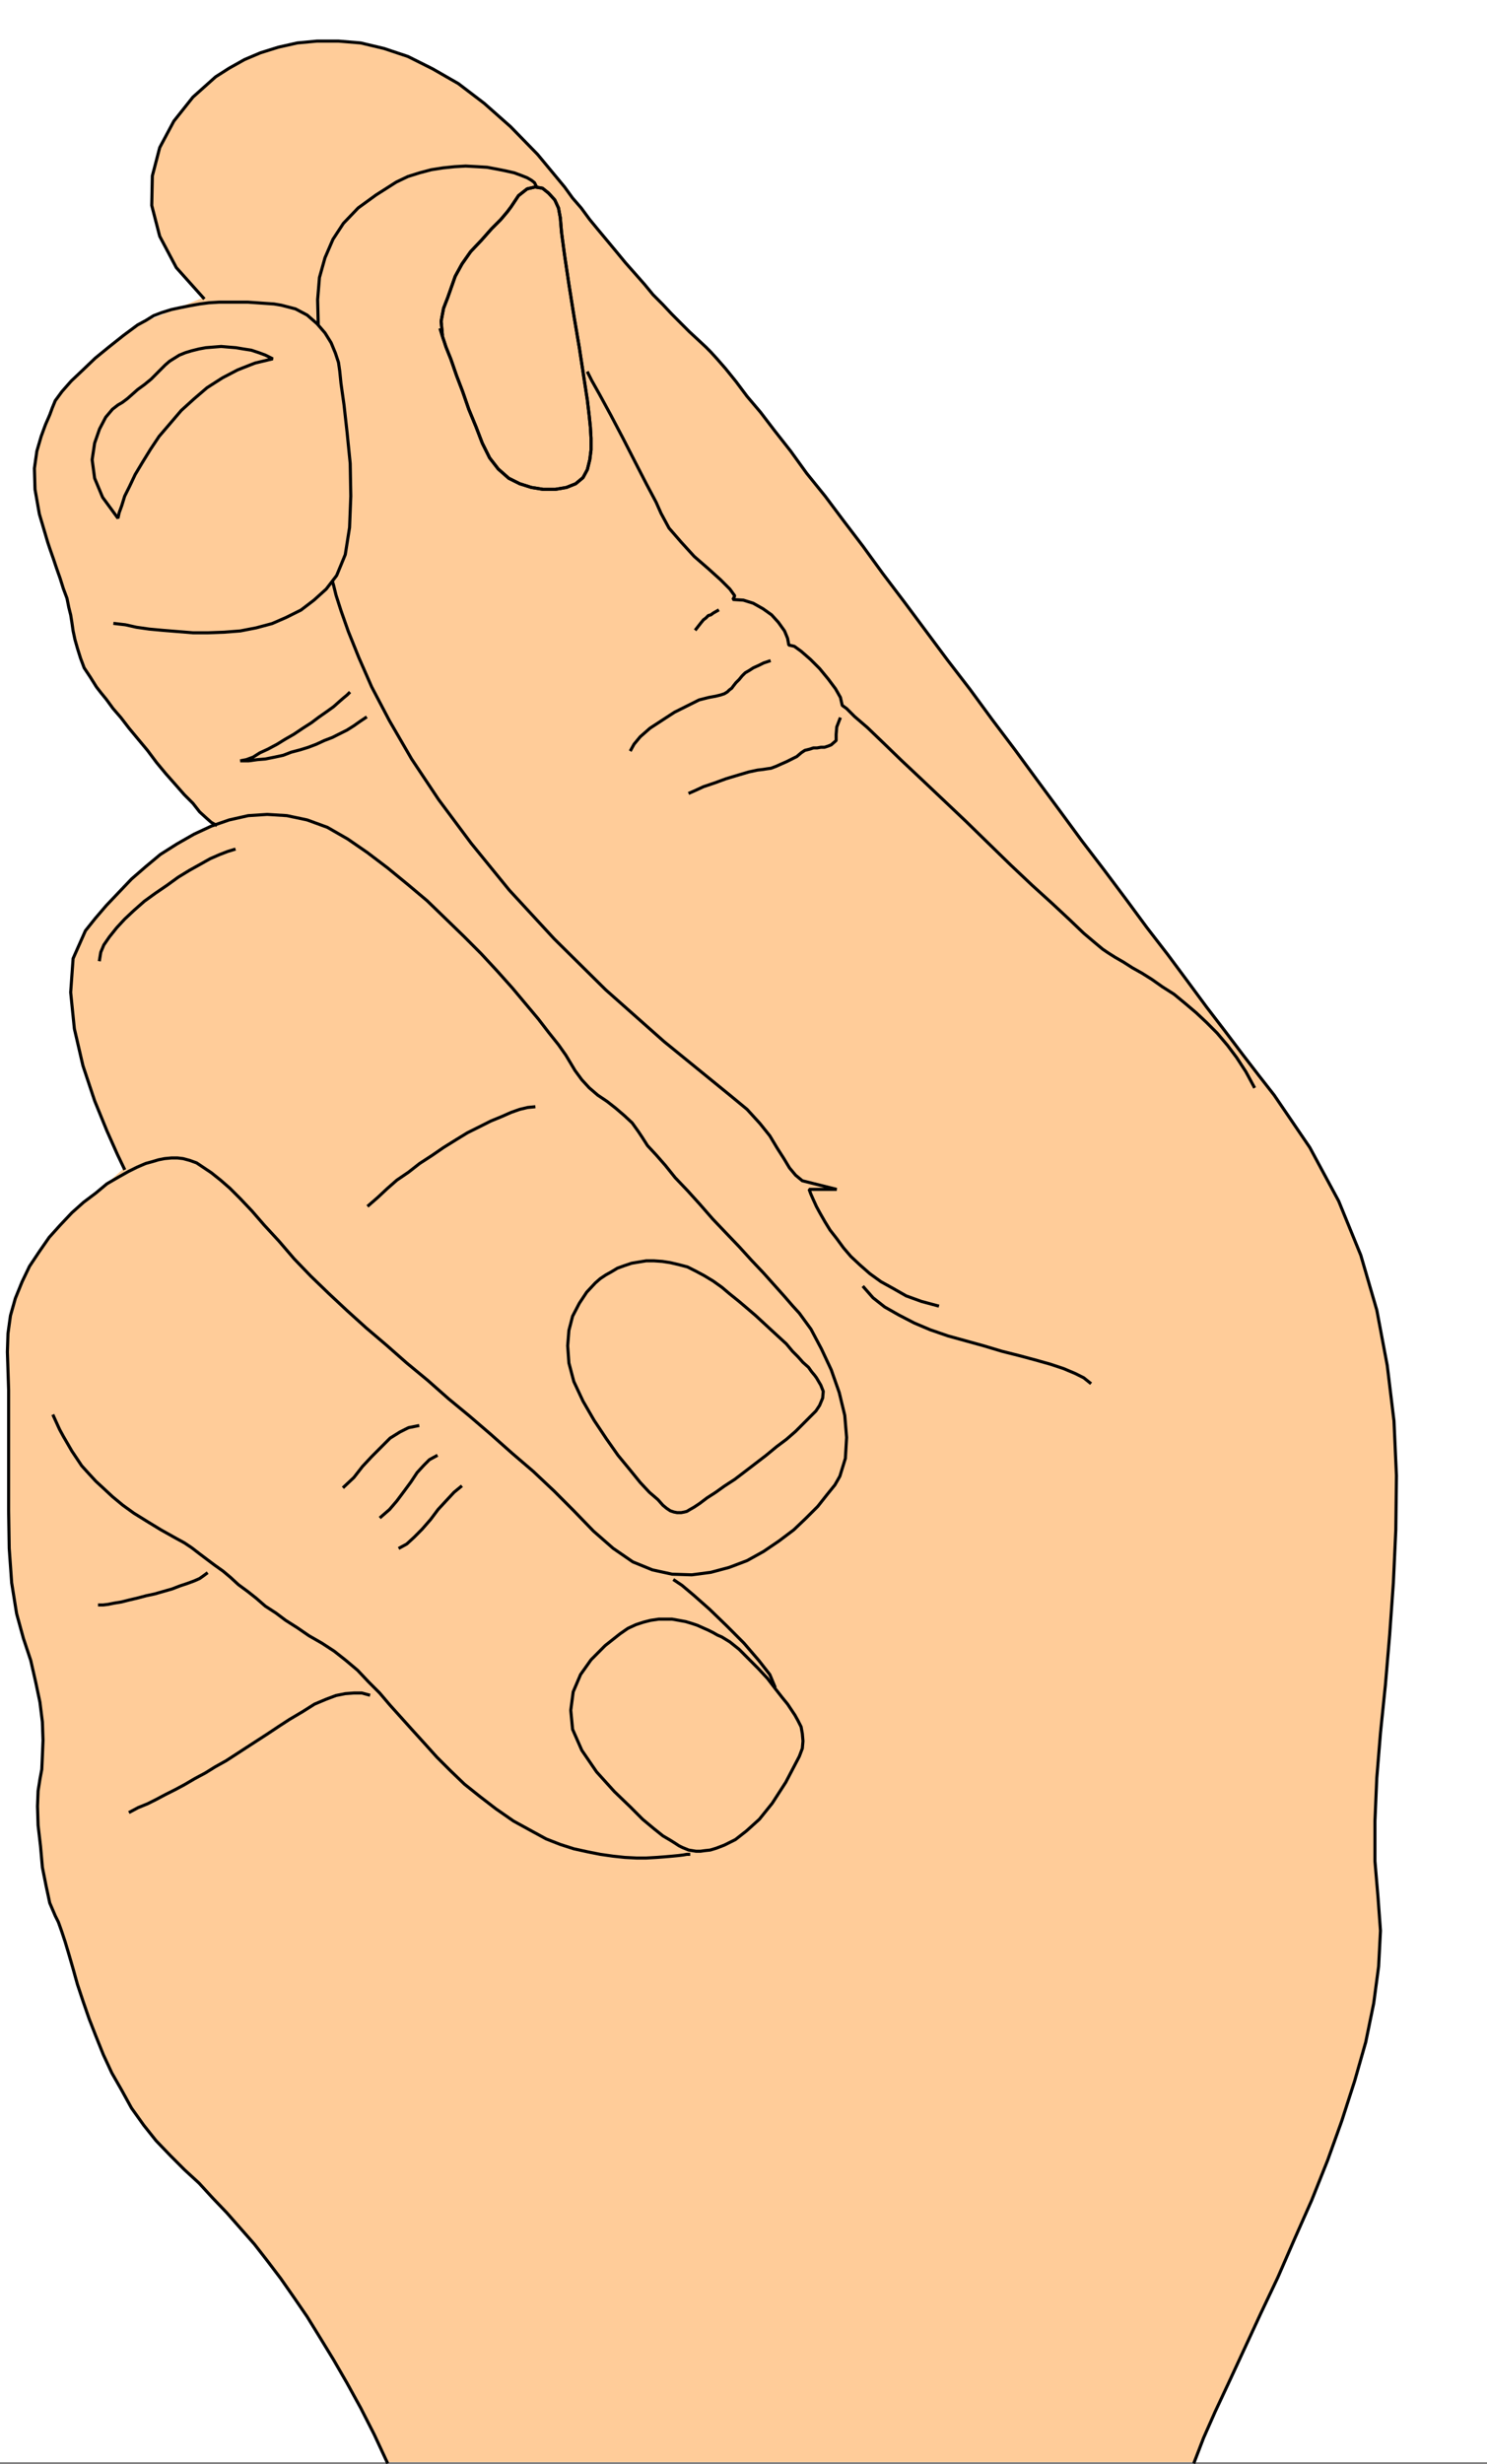 <svg xmlns="http://www.w3.org/2000/svg" width="1807.871" height="2994.676"><rect width="100%" height="100%" fill="#808080" stroke="none"/><defs><clipPath id="a"><path d="M0 0h1807.871v2993H0Zm0 0"/></clipPath><clipPath id="b"><path d="M0 0h1807.871v2992.184H0Zm0 0"/></clipPath><clipPath id="c"><path d="M8 49h1690v2943.184H8Zm0 0"/></clipPath><clipPath id="d"><path d="M8 49h1691v2943.184H8Zm0 0"/></clipPath><clipPath id="e"><path d="M181 47h1520v2947.79H181Zm0 0"/></clipPath><clipPath id="f"><path d="M6 987h1026v2007.79H6Zm0 0"/></clipPath></defs><g clip-path="url(#a)"><path fill="#fff" d="M0 2992.184h1809.066V-.961H0Zm0 0"/></g><g clip-path="url(#b)"><path fill="#fff" fill-rule="evenodd" stroke="#fff" stroke-linecap="square" stroke-linejoin="bevel" stroke-miterlimit="10" stroke-width=".729" d="M0 2992.184h1809.066V-.961H0Zm0 0"/></g><g clip-path="url(#c)"><path fill="#fc9" fill-rule="evenodd" d="m470.566 2992.184-15.68-33.657-16.413-32.195-16.461-29.906-16.414-28.445-16.461-26.938-15.684-25.477-16.41-23.914-15.684-22.457-16.464-21.722-15.68-20.164-17.14-19.485-16.466-18.703-17.195-17.976-16.41-17.922-17.922-16.465-17.191-17.242-17.196-17.926-14.898-18.703-14.953-20.946-11.934-21.722-11.98-20.946-10.422-22.457-9.012-22.453-8.18-20.945-7.503-21.727-6.72-20.16-5.21-18.703-5.211-17.976-4.48-14.954-4.481-13.492-3.75-10.472-3.75-7.504-6.723-15.68-4.48-20.945-4.48-22.457-2.243-25.477-2.969-25.422-.73-23.187.73-18.703 2.243-14.223 2.238-11.984.73-16.461.782-18.703-.782-22.457-2.968-23.915-5.211-24.695-5.993-26.207-8.96-26.933-8.23-29.958-5.993-37.41-2.969-41.886-.73-45.641v-146.66l-1.512-46.422 1.512-32.145 8.18-31.418 11.984-28.445 15.68-26.937 18.652-24.696 20.164-22.453 20.941-18.707 20.895-16.46 23.914-21.727-8.235-17.192-12.66-28.449-14.953-36.625-14.222-42.672-10.418-44.91-4.48-44.129 2.968-41.156 14.953-33.711 6.719-7.45 5.941-7.503 5.992-8.23 7.5-8.962 6.723-7.504 8.96-8.23 7.45-8.23 8.961-8.961 8.234-7.504 9.688-7.45 9.691-7.503 9.016-7.5 11.2-6.723 9.69-6.723 10.473-5.988 11.2-5.992 20.894-8.235-5.211-2.968-5.992-5.262-8.23-7.504-8.18-10.469-10.473-10.472-10.473-11.934-11.93-13.492-11.202-13.492-11.2-14.953-11.203-13.442L156.875 885l-9.746-12.71-9.688-11.204-8.234-11.254-6.719-8.23-5.21-6.723-7.505-11.98-7.449-11.204-4.48-11.984-3.75-11.98-2.973-10.473-2.238-10.473-1.512-10.473-1.457-9.011-2.242-8.961-2.238-11.203-4.48-11.98-3.755-11.985-4.48-12.711-3.75-11.203-3.7-10.524-3.023-8.96-10.418-35.169-5.262-29.906-.73-25.476 2.969-20.946 5.261-17.972 5.211-14.223 5.211-11.934 3.024-8.23 3.699-9.012 8.23-11.203 11.2-12.71 13.445-12.716 15.68-15.004 16.464-13.441 17.922-14.223 17.141-12.714 79.922-32.926-32.824-36.68-20.215-38.137-9.692-37.46.73-35.895 8.962-34.438 17.195-32.148 23.184-29.176 27.613-24.695 16.46-10.473 18.653-10.469 19.434-8.234 21.62-6.773 23.188-5.207 23.914-2.243h26.102l26.934 2.243 28.343 6.718 29.125 9.743 29.903 14.953 31.367 17.976 31.363 23.914 32.145 28.446 32.824 33.656 32.875 39.7 9.742 13.44 10.422 11.985 10.469 14.222 10.472 12.715 11.204 13.442 11.199 13.492 10.472 12.71 11.934 13.497 11.2 12.71 10.472 12.716 11.93 11.98 10.472 11.203 11.203 11.254 10.473 10.473 9.688 8.96 10.472 9.743 5.942 5.992 7.5 8.23 10.421 11.93 12.711 15.735 13.442 17.976 16.465 19.434 17.14 22.453 19.434 24.695 19.433 26.938 22.403 27.715 22.402 29.906 23.914 31.418 23.914 32.926 26.102 34.437 26.156 35.168 26.152 35.168 27.614 35.899 26.883 36.675 27.668 36.68 26.882 36.68 27.614 37.406 26.933 36.68 26.887 35.168 26.883 35.894 25.37 34.438 25.427 32.93 23.863 32.144 23.184 31.418 22.402 29.226 20.89 27.664 20.165 26.207 18.703 23.915 43.297 63.613 35.113 65.125 26.883 65.805 19.433 66.632 12.715 67.317 8.18 67.363 3.02 66.586-.782 65.852-2.969 64.343-4.48 62.887-5.211 61.371-5.992 58.352-4.48 54.601-2.24 52.414v48.61l3.75 44.18 2.97 40.378-2.239 43.399-5.992 44.91-9.691 47.152-13.442 47.149-15.68 48.609-17.195 47.879-19.433 48.664-20.89 47.148-20.165 46.372-20.941 44.18-19.383 41.886-18.703 40.43-17.14 36.629-14.227 32.195-11.2 29.176zm0 0"/></g><g clip-path="url(#d)"><path fill="none" stroke="#fc9" stroke-linecap="square" stroke-linejoin="bevel" stroke-miterlimit="10" stroke-width=".729" d="m470.566 2992.184-15.68-33.657-16.413-32.195-16.461-29.906-16.414-28.446-16.461-26.937-15.684-25.477-16.41-23.914-15.684-22.457-16.464-21.722-15.68-20.164-17.14-19.485-16.466-18.703-17.195-17.976-16.41-17.922-17.922-16.465-17.191-17.242-17.196-17.926-14.898-18.703-14.953-20.946-11.934-21.722-11.98-20.946-10.422-22.457-9.012-22.453-8.18-20.945-7.504-21.727-6.718-20.16-5.211-18.703-5.211-17.976-4.48-14.954-4.481-13.492-3.75-10.472-3.75-7.504-6.723-15.68-4.48-20.945-4.48-22.457-2.243-25.477-2.969-25.422-.73-23.187.73-18.703 2.243-14.223 2.238-11.984.73-16.461.782-18.703-.782-22.458-2.968-23.914-5.211-24.695-5.993-26.207-8.96-26.934-8.23-29.957-5.993-37.41-2.969-41.886-.73-45.641v-146.66l-1.512-46.422 1.512-32.145 8.18-31.418 11.984-28.445 15.68-26.937 18.652-24.696 20.164-22.453 20.941-18.707 20.895-16.46 23.914-21.727-8.235-17.192-12.66-28.449-14.953-36.625-14.223-42.672-10.417-44.91-4.48-44.129 2.968-41.156 14.953-33.711 6.719-7.45 5.941-7.503 5.992-8.23 7.5-8.962 6.723-7.504 8.96-8.23 7.45-8.23 8.961-8.961 8.234-7.504 9.688-7.45 9.691-7.503 9.016-7.5 11.2-6.723 9.69-6.723 10.473-5.988 11.2-5.992 20.894-8.235-5.211-2.968-5.992-5.262-8.23-7.504-8.18-10.469-10.473-10.472-10.473-11.934-11.93-13.492-11.202-13.492-11.2-14.953-11.203-13.442L156.875 885l-9.746-12.71-9.688-11.204-8.234-11.254-6.719-8.23-5.21-6.723-7.505-11.98-7.449-11.204-4.48-11.984-3.75-11.98-2.973-10.473-2.238-10.473-1.512-10.472-1.457-9.012-2.242-8.961-2.238-11.203-4.48-11.98-3.755-11.985-4.48-12.711-3.75-11.203-3.7-10.524-3.023-8.96-10.418-35.169-5.262-29.906-.73-25.476 2.969-20.946 5.261-17.972 5.211-14.223 5.211-11.934 3.024-8.23 3.699-9.012 8.23-11.203 11.2-12.71 13.445-12.716 15.68-15.004 16.464-13.441 17.922-14.223 17.141-12.714 79.922-32.926-32.824-36.68-20.215-38.137-9.692-37.46.73-35.895 8.962-34.438 17.195-32.148 23.184-29.176 27.613-24.695 16.46-10.473 18.653-10.469 19.434-8.234 21.62-6.773 23.188-5.207 23.914-2.243h26.102l26.934 2.243 28.343 6.718 29.125 9.743 29.903 14.953 31.367 17.976 31.363 23.914 32.145 28.446 32.824 33.656 32.875 39.7 9.742 13.44 10.422 11.985 10.469 14.223 10.472 12.714 11.204 13.442 11.199 13.492 10.472 12.71 11.934 13.497 11.2 12.71 10.472 12.716 11.93 11.98 10.472 11.203 11.203 11.254 10.473 10.473 9.688 8.96 10.472 9.743 5.942 5.992 7.5 8.23 10.421 11.93 12.711 15.735 13.442 17.976 16.465 19.434 17.14 22.453 19.434 24.695 19.433 26.938 22.403 27.715 22.402 29.906 23.914 31.418 23.914 32.926 26.102 34.437 26.156 35.168 26.152 35.168 27.614 35.899 26.883 36.675 27.667 36.68 26.883 36.68 27.614 37.406 26.933 36.68 26.887 35.168 26.883 35.894 25.37 34.438 25.427 32.93 23.863 32.144 23.183 31.418 22.403 29.226 20.89 27.664 20.164 26.207 18.704 23.915 43.296 63.613 35.114 65.125 26.883 65.805 19.433 66.632 12.715 67.317 8.18 67.363 3.02 66.586-.782 65.852-2.969 64.343-4.48 62.887-5.211 61.371-5.992 58.352-4.48 54.601-2.24 52.414v48.61l3.75 44.18 2.97 40.378-2.239 43.399-5.992 44.91-9.691 47.152-13.442 47.149-15.68 48.609-17.195 47.879-19.433 48.664-20.89 47.148-20.165 46.372-20.941 44.18-19.383 41.886-18.703 40.43-17.14 36.629-14.227 32.195-11.2 29.176zm0 0"/></g><g clip-path="url(#e)"><path fill="none" stroke="#000" stroke-linecap="square" stroke-linejoin="bevel" stroke-miterlimit="10" stroke-width="3.751" d="m247.215 361.969-32.824-36.68-20.215-38.137-9.692-37.46.73-35.895 8.962-34.438 17.195-32.148 23.184-29.176 27.613-24.695 16.46-10.473 18.653-10.469 19.434-8.234 21.62-6.773 23.188-5.207 23.914-2.243h26.102l26.934 2.243 28.343 6.718 29.125 9.743 29.903 14.953 31.367 17.976 31.363 23.914 32.145 28.446 32.824 33.656 32.875 39.7 9.742 13.44 10.422 11.985 10.469 14.223 10.472 12.714 11.204 13.442 11.199 13.492 10.472 12.71 11.934 13.497 11.2 12.71 10.472 12.716 11.93 11.98 10.472 11.203 11.203 11.254 10.473 10.473 9.688 8.96 10.472 9.743 5.942 5.992 7.5 8.23 10.421 11.93 12.711 15.735 13.442 17.976 16.465 19.434 17.14 22.453 19.434 24.695 19.433 26.938 22.403 27.715 22.402 29.906 23.914 31.418 23.914 32.926 26.102 34.437 26.156 35.168 26.152 35.168 27.614 35.899 26.883 36.675 27.667 36.68 26.883 36.68 27.614 37.406 26.933 36.68 26.887 35.168 26.883 35.894 25.37 34.438 25.427 32.93 23.863 32.144 23.183 31.418 22.403 29.226 20.89 27.664 20.164 26.207 18.704 23.915 43.296 63.613 35.114 65.125 26.883 65.805 19.433 66.632 12.715 67.317 8.18 67.363 3.02 66.586-.782 65.852-2.969 64.343-4.48 62.887-5.211 61.371-5.992 58.352-4.48 54.601-2.24 52.414v48.61l3.75 44.18 2.97 40.378-2.239 43.399-5.992 44.91-9.691 47.152-13.442 47.149-15.68 48.609-17.195 47.879-19.433 48.664-20.89 47.148-20.165 46.372-20.941 44.18-19.383 41.886-18.703 40.43-17.14 36.629-14.227 32.195-11.2 29.176"/></g><path fill="#fc9" fill-rule="evenodd" stroke="#fc9" stroke-linecap="square" stroke-linejoin="bevel" stroke-miterlimit="10" stroke-width=".729" d="m537.777 406.098-1.46-15.684 2.968-15.734 5.211-13.492 4.48-12.711 4.481-12.715 8.234-14.953 10.473-14.954 13.441-14.222 11.93-13.492 11.203-11.203 8.23-9.743 4.481-5.992 8.961-13.441 10.473-8.23 9.691-2.243 8.961 1.461 7.45 5.992 7.503 8.23 4.48 9.743 2.239 11.984 1.512 17.922 3.699 27.715 5.262 35.168 5.937 37.41 6.723 39.649L709.602 457l4.48 29.176 2.242 18.703 1.457 14.223.782 13.441v14.223l-1.512 11.984-2.969 11.984-5.262 9.743-8.96 7.449-11.204 4.48-13.441 2.293h-14.953l-14.168-2.293-14.172-4.48-13.442-6.719-12.714-11.203-10.473-13.492-8.96-17.977-7.45-19.433-8.961-21.727-7.504-21.672-7.45-19.484-6.718-19.434-5.992-14.953-4.48-13.496-2.243-7.45zm0 0"/><path fill="none" stroke="#000" stroke-linecap="square" stroke-linejoin="bevel" stroke-miterlimit="10" stroke-width="3.751" d="m537.777 406.098-1.46-15.684 2.968-15.734 5.211-13.492 4.48-12.711 4.481-12.715 8.234-14.953 10.473-14.954 13.441-14.222 11.93-13.492 11.203-11.203 8.23-9.743 4.481-5.992 8.961-13.441 10.473-8.23 9.691-2.243 8.961 1.461 7.45 5.992 7.503 8.23 4.48 9.743 2.239 11.984 1.512 17.922 3.699 27.715 5.262 35.168 5.937 37.41 6.723 39.649L709.602 457l4.48 29.176 2.242 18.703 1.457 14.223.782 13.441v14.223l-1.512 11.984-2.969 11.984-5.262 9.743-8.96 7.449-11.204 4.48-13.441 2.293h-14.953l-14.168-2.293-14.172-4.48-13.442-6.719-12.714-11.203-10.473-13.492-8.96-17.977-7.45-19.433-8.961-21.727-7.504-21.672-7.45-19.484-6.718-19.434-5.992-14.953-4.48-13.496-2.243-7.45"/><path fill="none" stroke="#000" stroke-linecap="square" stroke-linejoin="bevel" stroke-miterlimit="10" stroke-width="3.751" d="m537.777 406.098-1.46-15.684 2.968-15.734 5.211-13.492 4.48-12.711 4.481-12.715 8.234-14.953 10.473-14.954 13.441-14.222 11.93-13.492 11.203-11.203 8.23-9.743 4.481-5.992 8.961-13.441 10.473-8.23 9.691-2.243 8.961 1.461 7.45 5.992 7.503 8.23 4.48 9.743 2.239 11.984 1.512 17.922 3.699 27.715 5.262 35.168 5.937 37.41 6.723 39.649L709.602 457l4.48 29.176 2.242 18.703 1.457 14.223.782 13.441v14.223l-1.512 11.984-2.969 11.984-5.262 9.743-8.96 7.449-11.204 4.48-13.441 2.293h-14.953l-14.168-2.293-14.172-4.48-13.442-6.719-12.714-11.203-10.473-13.492-8.96-17.977-7.45-19.433-8.961-21.727-7.504-21.672-7.45-19.484-6.718-19.434-5.992-14.953-4.48-13.496-2.243-7.45"/><path fill="none" stroke="#000" stroke-linecap="square" stroke-linejoin="bevel" stroke-miterlimit="10" stroke-width="3.751" d="m651.3 224.996-1.456-2.969-3.75-2.968-5.211-3.024-7.504-2.969-8.18-3.02-9.742-2.241-11.203-2.242-11.93-2.239-11.98-.73-14.172-.781-13.442.78-14.171 1.462-14.223 2.238-14.172 3.754-14.223 4.48-14.171 6.77-24.645 15.683-21.672 15.735-17.922 18.703-12.715 19.434-9.691 22.457-6.719 23.964-2.242 26.934.73 29.18m327.919 59.859 4.48 8.965 9.691 17.242 13.442 24.695 14.953 28.395 14.953 29.23 13.441 26.153 11.93 22.457 5.992 13.492 9.692 17.922 14.953 17.246 15.68 17.191 17.195 14.954 14.95 13.496 11.202 11.199 5.938 8.234-2.239 4.48 12.711.782 11.985 3.75 11.93 6.723 10.472 7.449 8.18 9.012 7.504 10.472 3.699 8.961 1.512 8.234 6.718 1.508 8.23 5.992 11.204 9.743 11.203 11.203 10.469 12.71 8.965 11.985 5.937 10.473 2.242 9.742 5.262 3.75 9.688 9.691 15.683 13.493 18.703 17.976 22.403 21.672 24.644 23.187 26.102 24.696 27.664 26.203 27.613 26.937 26.887 26.207 26.152 24.696 23.914 21.672 21.672 20.215 17.195 16.464 14.172 11.985 8.961 7.449 6.719 4.531 8.234 5.211 10.418 5.992 10.473 6.72 11.984 6.722 11.93 7.5 12.71 8.965 14.173 9.011 12.715 10.473 14.168 11.98 12.714 11.934 12.711 12.762 12.66 14.953 11.204 14.953 11.199 17.195 9.746 17.973M139.68 757.824l12.71 1.457 13.446 3.024 15.68 2.242 16.414 1.508 17.922 1.46 18.703 1.512h18.652l19.434-.73 19.433-1.512 19.38-3.75 19.433-5.21 17.195-7.505 17.922-8.96 15.68-11.981 14.953-13.496 12.66-16.461 10.473-25.426 5.21-32.93 1.512-38.136-.73-39.7-3.75-37.406-3.754-33.656-3.7-26.207-1.511-14.953-1.508-10.473-3.7-11.254-5.26-12.71-7.454-11.985-9.688-11.2-11.984-10.472-14.172-7.504-17.191-4.48-8.961-1.512-10.473-.727-10.422-.73-11.199-.781h-34.387l-12.714.78-11.2 1.458-12.66 2.293-11.203 2.242-10.473 2.238-11.98 3.75-9.691 3.7-9.692 5.992-9.742 5.262-17.14 12.714-17.923 14.223-16.464 13.441-15.68 15.004-13.445 12.715-11.2 12.711-8.23 11.203-3.7 9.012-3.023 8.23-5.21 11.934-5.212 14.223-5.261 17.972-2.97 20.946.731 25.476 5.262 29.906 10.418 35.168 3.024 8.961 3.699 10.524 3.75 11.203 4.48 12.71 3.754 11.985 4.48 11.98 2.239 11.204 2.242 8.96 1.457 9.013 1.512 10.472 2.238 10.473 2.973 10.472 3.75 11.98 4.48 11.985 7.45 11.203 7.503 11.98 5.211 6.724 6.719 8.23 8.234 11.254 9.688 11.203L156.875 885l11.2 13.496 11.202 13.442 11.2 14.953 11.203 13.492 11.93 13.492 10.472 11.934 10.473 10.472 8.18 10.469 8.23 7.504 5.992 5.262 5.211 2.968"/><path fill="#fc9" fill-rule="evenodd" stroke="#fc9" stroke-linecap="square" stroke-linejoin="bevel" stroke-miterlimit="10" stroke-width=".729" d="m143.43 629.867 1.46-6.773 3.02-8.23 3.7-11.934 5.992-11.98 6.722-14.223 8.961-14.954 9.692-15.734 10.472-15.734 13.442-15.684 13.441-15.734 15.68-14.223 15.683-13.441 18.703-11.985 18.653-9.742 20.945-8.23 21.621-5.211-8.96-4.48-8.18-3.024-8.961-2.969-9.743-1.512-8.964-1.507-8.961-.731-8.961-.781-9.688.781-8.965.73-8.23 1.508-8.961 2.243-7.45 2.238-7.503 3.023-5.938 3.7-5.992 3.75-5.21 4.48-9.012 9.016-8.18 8.23-8.235 6.723-8.23 5.988-6.723 5.992-5.937 5.211-5.992 4.48-5.211 3.024-6.72 5.207-8.23 9.746-7.453 14.223-5.992 17.191-3.02 20.215 3.02 22.457 9.692 23.184zm0 0"/><path fill="none" stroke="#000" stroke-linecap="square" stroke-linejoin="bevel" stroke-miterlimit="10" stroke-width="3.751" d="m143.43 629.867 1.46-6.773 3.02-8.23 3.7-11.934 5.992-11.98 6.722-14.223 8.961-14.954 9.692-15.734 10.472-15.734 13.442-15.684 13.441-15.734 15.68-14.223 15.683-13.441 18.703-11.985 18.653-9.742 20.945-8.23 21.621-5.211-8.96-4.48-8.18-3.024-8.961-2.969-9.743-1.512-8.964-1.507-8.961-.731-8.961-.781-9.688.781-8.965.73-8.23 1.508-8.961 2.243-7.45 2.238-7.503 3.023-5.938 3.7-5.992 3.75-5.21 4.48-9.012 9.016-8.18 8.23-8.235 6.723-8.23 5.988-6.723 5.992-5.937 5.211-5.992 4.48-5.211 3.024-6.72 5.207-8.23 9.746-7.453 14.223-5.992 17.191-3.02 20.215 3.02 22.457 9.692 23.184zM444.414 872.29l-6.723 4.48-7.449 5.261-8.23 5.211-8.965 4.48-8.961 4.532-9.688 3.7-9.742 4.53-9.691 3.7-9.692 3.023-11.253 2.969-9.692 3.75-10.473 2.242-11.199 2.242-9.691.781-10.473 1.457h-10.418l7.45-1.457 8.23-3.023 8.18-5.211 9.742-4.48 11.203-5.993 9.691-5.988 10.473-5.992 11.2-7.504 10.472-6.719 8.96-6.722 9.692-6.774 8.23-5.937 6.723-5.993 5.211-4.535 4.48-3.699 2.239-2.238m-20.164-133.949v-2.243l1.512 5.211 2.968 11.985 5.993 18.703 8.96 25.426 12.66 31.468 15.735 35.895 21.621 41.16 26.887 46.371 32.875 49.39 39.594 53.141 46.316 56.895 54.5 59.078 62.777 62.106 70.961 62.882 79.922 65.075 20.89 17.246 15.684 17.191 11.985 14.953 8.96 14.953 8.18 12.766 6.72 11.2 7.503 8.96 8.18 6.773 41.836 10.473h-33.606l2.242 5.992 2.97 6.72 3.75 8.233 4.48 8.231 5.992 10.473 5.992 9.742 8.18 10.472 8.23 11.204 8.961 10.468 11.203 10.473 11.93 10.473 13.496 9.742 14.899 8.234 15.683 8.961 18.703 6.774 19.383 5.207M872.414 742.09l-5.21 2.969-3.02 2.242-2.97.781-1.51 1.512-1.462 1.457-3.02 2.242-3.699 4.531-5.261 6.723m88.883 38.918-6.723 2.238-5.938 2.973-6.722 3.02-4.532 2.968-5.21 3.024-3.75 3.699-3.7 4.53-3.754 3.7-2.968 3.754-2.239 3.02-3.023 2.242-2.242 2.238-3.7 2.242-4.48 1.508-5.988 1.461-8.235 1.512-11.93 3.02-13.44 6.722-16.466 8.23-14.898 9.692L790.254 885l-11.934 10.473-7.5 9.011-3.699 6.723m253.934-37.407-3.75 9.688-.73 9.016v7.45l-5.993 5.26-3.7 1.513-4.48 1.457h-4.48l-4.48.78h-4.532l-4.48 1.513-5.942 1.46-4.48 3.02-5.262 4.48-5.937 2.973-5.993 3.02-6.722 2.968-6.719 3.024-5.992 2.238-5.211.73-4.48.731-6.72.781-10.472 2.239-12.71 3.754-14.903 4.48-14.223 5.21-13.441 4.532-9.692 4.48-6.722 2.97m211.371 600.871 11.203 12.761 14.222 11.203 17.141 9.742 18.703 9.692 19.383 8.23 21.672 7.504 21.672 5.992 21.676 5.993 22.402 6.718 20.89 5.262 19.434 5.211 18.652 5.262 15.684 5.21 14.223 5.993 10.472 5.262 7.45 5.992"/><path fill="#fc9" fill-rule="evenodd" stroke="#fc9" stroke-linecap="square" stroke-linejoin="bevel" stroke-miterlimit="10" stroke-width=".729" d="m838.809 1834.574 5.21-2.969 6.723-4.48 8.961-6.773 10.473-6.72 10.469-7.503 12.66-8.23 12.715-9.692 12.71-9.742 12.715-9.746 12.66-10.469 11.98-8.96 11.204-9.747 8.961-8.961 8.96-9.012 6.724-6.722 4.48-6.72 3.75-8.96.73-8.234-2.972-7.5-5.262-8.961-2.238-3.024-3.754-4.48-3.7-5.262-6.718-5.938-5.992-6.773-6.719-6.723-7.453-8.96-8.961-8.231-8.96-8.234-9.743-9.012-9.692-8.961-10.472-8.96-9.688-8.231-11.203-9.016-9.742-8.23-10.422-7.454-11.2-6.77-9.741-5.21-10.422-5.262-11.254-2.969-9.691-2.242-9.688-1.511-10.473-.73h-8.96l-8.961 1.46-8.961 1.512-8.965 3.02-8.23 2.972-7.45 4.48-6.723 3.75-6.718 4.48-5.993 5.263-10.472 11.203-8.961 13.492-8.18 15.684-4.48 17.242-1.512 18.707 1.512 20.941 5.937 22.457 11.203 23.914 13.442 23.235 14.953 22.457 14.172 20.16 14.222 17.246 12.711 15.683 11.203 11.985 10.422 8.96 5.989 6.77 4.48 3.7 4.48 3.023 4.481 1.512 3.754.73h5.21l3.75-.73 2.97-.782zm0 0"/><path fill="none" stroke="#000" stroke-linecap="square" stroke-linejoin="bevel" stroke-miterlimit="10" stroke-width="3.751" d="m838.809 1834.574 5.21-2.969 6.723-4.48 8.961-6.773 10.473-6.72 10.469-7.503 12.66-8.23 12.715-9.692 12.71-9.742 12.715-9.746 12.66-10.469 11.98-8.96 11.204-9.747 8.961-8.961 8.96-9.012 6.724-6.722 4.48-6.72 3.75-8.96.73-8.234-2.972-7.5-5.262-8.961-2.238-3.024-3.754-4.48-3.7-5.262-6.718-5.938-5.992-6.773-6.719-6.723-7.453-8.96-8.961-8.231-8.96-8.234-9.743-9.012-9.692-8.961-10.472-8.96-9.688-8.231-11.203-9.016-9.742-8.23-10.422-7.454-11.2-6.77-9.741-5.21-10.422-5.262-11.254-2.969-9.691-2.242-9.688-1.511-10.473-.73h-8.96l-8.961 1.46-8.961 1.512-8.965 3.02-8.23 2.972-7.45 4.48-6.723 3.75-6.718 4.48-5.993 5.263-10.472 11.203-8.961 13.492-8.18 15.684-4.48 17.242-1.512 18.707 1.512 20.941 5.937 22.457 11.203 23.914 13.442 23.235 14.953 22.457 14.172 20.16 14.222 17.246 12.711 15.683 11.203 11.985 10.422 8.96 5.989 6.77 4.48 3.7 4.48 3.023 4.481 1.512 3.754.73h5.21l3.75-.73 2.97-.782zm0 0"/><g clip-path="url(#f)"><path fill="none" stroke="#000" stroke-linecap="square" stroke-linejoin="bevel" stroke-miterlimit="10" stroke-width="3.751" d="m150.883 1420.016-8.235-17.192-12.66-28.449-14.953-36.625-14.223-42.672-10.417-44.91-4.48-44.129 2.968-41.156 14.953-33.711 11.93-14.953 13.441-15.68 14.953-15.734 15.684-16.465 17.191-14.953 17.922-14.953 20.164-12.762 20.89-11.934 20.946-9.742 21.672-7.5 23.133-5.21 23.133-1.513 23.914 1.512 24.644 5.211 24.645 9.012 24.64 14.172 23.914 16.465 24.645 18.703 24.644 20.214 23.184 19.485 22.402 21.672 22.403 21.726 20.894 20.946 19.43 20.945 18.707 20.941 15.68 18.707 15.683 18.703 12.66 16.461 11.985 15.008 8.96 12.711 6.72 11.203 4.48 7.5 8.234 11.203 8.961 9.743 10.418 8.96 11.203 7.504 10.473 8.231 10.469 8.96 9.691 9.013 7.504 10.472 4.48 6.723 6.72 10.473 10.421 11.199 11.203 12.765 11.98 14.954 14.954 15.68 14.902 16.464 15.68 17.977 15.683 16.46 16.465 17.196 14.95 16.46 14.902 15.735 12.71 14.227 12.716 14.222 9.691 11.2 8.23 9.015 14.172 19.434 12.711 23.965 11.93 25.425 9.746 27.665 6.719 27.718 2.242 26.934-1.512 25.426-6.722 21.726-5.993 10.469-9.687 11.984-11.203 14.172-14.223 14.223-14.902 14.223-17.922 13.496-18.703 12.71-20.164 11.204-21.672 8.23-22.402 5.992-23.133 3.02-23.914-.781-23.914-5.207-23.864-9.747-23.914-16.46-23.914-20.946-23.914-24.695-23.91-23.965-25.375-23.914-25.371-21.727-26.156-23.183-26.153-22.457-25.375-20.942-25.422-22.457-25.375-20.945-24.644-21.723-24.64-20.945-23.184-20.945-22.407-20.946-21.671-20.94-20.164-20.946-18.653-21.727-17.922-19.433-14.953-17.243-14.168-14.953-12.715-12.715-11.199-9.742-11.203-8.96-17.922-11.985-8.23-2.969-8.235-2.238-6.718-.781h-7.454l-8.23.781-7.45 1.457-7.503 2.242-8.18 2.238-10.472 4.532-10.473 5.21-11.93 6.723-14.172 8.23-13.492 11.255-14.902 11.203-14.223 12.71-14.172 15.005-13.441 14.953-11.93 17.195-11.984 17.973-8.961 18.703-8.23 20.215-5.942 20.945-3.02 21.727-.73 22.402 1.512 46.422v146.66l.73 45.64 2.969 41.887 5.992 37.41 8.23 29.957 8.961 26.934 5.993 26.207 5.21 24.695 2.97 23.914.78 22.458-.78 18.703-.731 16.46-2.238 11.985-2.243 14.223-.73 18.703.73 23.187 2.97 25.422 2.241 25.477 4.48 22.457 4.481 20.945 6.723 15.68 3.75 7.504 3.75 10.472 4.48 13.492 4.48 14.954 5.212 17.976 5.21 18.703 6.72 20.16 7.503 21.727 8.18 20.945 9.012 22.453 10.422 22.457 11.98 20.946 11.934 21.722 14.953 20.946 14.898 18.703 17.196 17.926 17.191 17.242 17.922 16.465 16.41 17.922 17.195 17.976 16.465 18.703 17.14 19.485 15.68 20.164 16.465 21.722 15.684 22.457 16.41 23.914 15.684 25.477 16.46 26.937 16.415 28.446 16.46 29.906 16.415 32.195 15.68 33.657"/></g><path fill="none" stroke="#000" stroke-linecap="square" stroke-linejoin="bevel" stroke-miterlimit="10" stroke-width="3.751" d="M121.027 1950.55h4.48l5.942-.73 7.5-1.511 8.961-1.457 8.965-2.293 9.688-2.243 11.203-2.968 10.472-2.239 10.473-3.023 10.418-2.969 9.742-3.754 8.961-2.968 8.18-3.02 6.722-2.973 5.262-3.75 2.969-2.238M64.969 1720.84l3.75 8.234 3.754 8.23 4.48 8.231 5.207 8.961 5.211 9.016 11.984 17.922 8.18 9.011 8.961 9.742 9.742 8.961 10.473 9.746 12.66 10.47 13.441 9.69 15.684 9.743 17.191 10.472 18.704 10.473 9.691 5.262 8.961 5.992 9.691 7.45 8.961 6.773 8.961 6.722 10.473 7.45 8.96 7.504 9.743 8.96 11.203 8.23 10.418 8.231 11.203 9.746 12.711 8.231 11.93 8.96 14.226 9.013 14.168 9.742 15.684 8.965 14.953 9.742 14.172 11.2 14.223 11.983 13.441 14.223 13.441 13.441 12.715 14.954 14.168 15.734 13.442 14.953 14.953 16.465 14.172 15.734 16.465 16.461 17.14 16.465 18.703 14.953 19.434 14.953 21.621 15.004 23.184 12.711 16.414 8.961 17.191 6.723 16.41 5.262 17.196 3.75 14.953 2.972 15.68 2.238 14.171 1.512 14.223.73h11.933l12.711-.73 9.692-.73 8.96-.782 7.45-.73 5.992-.727 4.48-.78h2.243"/><path fill="#fc9" fill-rule="evenodd" stroke="#fc9" stroke-linecap="square" stroke-linejoin="bevel" stroke-miterlimit="10" stroke-width=".729" d="m957.547 2071.059-6.723-8.235-8.18-10.472-9.742-12.711-11.203-11.985-11.93-11.98-11.199-11.254-11.203-8.961-9.742-5.992-5.21-2.242-5.212-2.97-5.988-3.019-6.723-2.972-6.722-3.02-6.72-2.242-7.448-2.238-8.235-1.512-8.23-1.461h-16.41l-9.747 1.46-8.96 2.294-8.961 2.969-9.688 4.48-9.691 6.723-17.977 14.222-17.14 17.246-12.711 17.922-8.961 20.996-2.973 22.403 2.242 23.234 11.203 25.426 17.922 26.207 21.621 23.914 19.434 18.703 14.953 15.004 13.441 11.203 11.2 8.961 8.96 5.262 5.993 3.75 4.48 2.973 4.48 2.238 3.755 1.512 3.699 1.511 4.48.73 4.48.727h5.262l5.207-.726 6.723-.73 7.45-2.243 9.742-3.75 13.445-6.723 13.441-10.523 15.68-14.172 15.684-19.484 16.41-25.426 16.465-31.414 3.699-9.742.781-8.961-.781-9.016-1.461-8.23-3.75-7.45-3.75-6.773-4.48-6.723zm0 0"/><path fill="none" stroke="#000" stroke-linecap="square" stroke-linejoin="bevel" stroke-miterlimit="10" stroke-width="3.751" d="m957.547 2071.059-6.723-8.235-8.18-10.472-9.742-12.711-11.203-11.985-11.93-11.98-11.199-11.254-11.203-8.961-9.742-5.992-5.21-2.242-5.212-2.97-5.988-3.019-6.723-2.972-6.722-3.02-6.72-2.242-7.448-2.238-8.235-1.512-8.23-1.461h-16.41l-9.747 1.46-8.96 2.294-8.961 2.969-9.688 4.48-9.691 6.723-17.977 14.222-17.14 17.246-12.711 17.922-8.961 20.996-2.973 22.403 2.242 23.234 11.203 25.426 17.922 26.207 21.621 23.914 19.434 18.703 14.953 15.004 13.441 11.203 11.2 8.961 8.96 5.262 5.993 3.75 4.48 2.973 4.48 2.238 3.755 1.512 3.699 1.511 4.48.73 4.48.727h5.262l5.207-.726 6.723-.73 7.45-2.243 9.742-3.75 13.445-6.723 13.441-10.523 15.68-14.172 15.684-19.484 16.41-25.426 16.465-31.414 3.699-9.742.781-8.961-.781-9.016-1.461-8.23-3.75-7.45-3.75-6.773-4.48-6.723zm0 0"/><path fill="none" stroke="#000" stroke-linecap="square" stroke-linejoin="bevel" stroke-miterlimit="10" stroke-width="3.751" d="m820.105 1920.645 8.961 5.992 14.223 11.98 19.434 17.195 20.894 20.215 20.89 20.946 17.977 20.941 13.442 17.195 5.937 14.223M284.57 1032.445l-7.449 2.239-9.742 3.75-11.934 5.21-11.93 6.723-13.44 7.5-13.442 8.235-13.442 9.742-14.226 9.691-13.442 9.742-12.71 11.2L151.609 1117l-9.687 10.473-8.961 11.203-6.723 9.742-3.75 8.96-1.46 8.962m37.304 1035.644 9.742-5.21 11.203-4.532 10.418-5.21 11.254-5.993 11.93-5.992 11.203-5.988 12.711-7.454 12.66-6.773 11.984-7.45 13.442-7.5 12.715-8.234 12.66-8.23 12.71-8.23 12.712-8.235 13.441-8.96 12.66-8.231 16.465-9.742 14.172-8.961 14.223-5.993 11.93-4.48 11.203-2.242 10.472-.781h9.692l8.23 2.242m0-594.879 11.203-9.742 11.2-10.473 11.933-10.473 14.223-9.691 13.441-10.524 14.953-9.691 14.168-9.742 15.684-9.742 13.441-8.23 14.953-7.454 13.442-6.77 12.715-5.21 11.93-5.262 10.472-3.7 9.691-2.292 7.45-.73m-230.805 461.71 11.984-11.254 10.473-13.441 11.2-11.984 11.933-11.981 10.472-10.473 11.93-7.449 10.473-5.265 11.199-2.239m-44.805 110.766 10.418-9.016 8.965-10.473 8.96-11.98 8.231-11.203 7.45-11.254 8.234-8.96 6.719-6.72 8.23-4.48m-44.074 111.492 8.23-4.48 8.961-8.23 9.692-9.743 10.472-11.984 8.961-11.985 9.692-10.472 9.742-10.47 8.18-6.722"/></svg>
